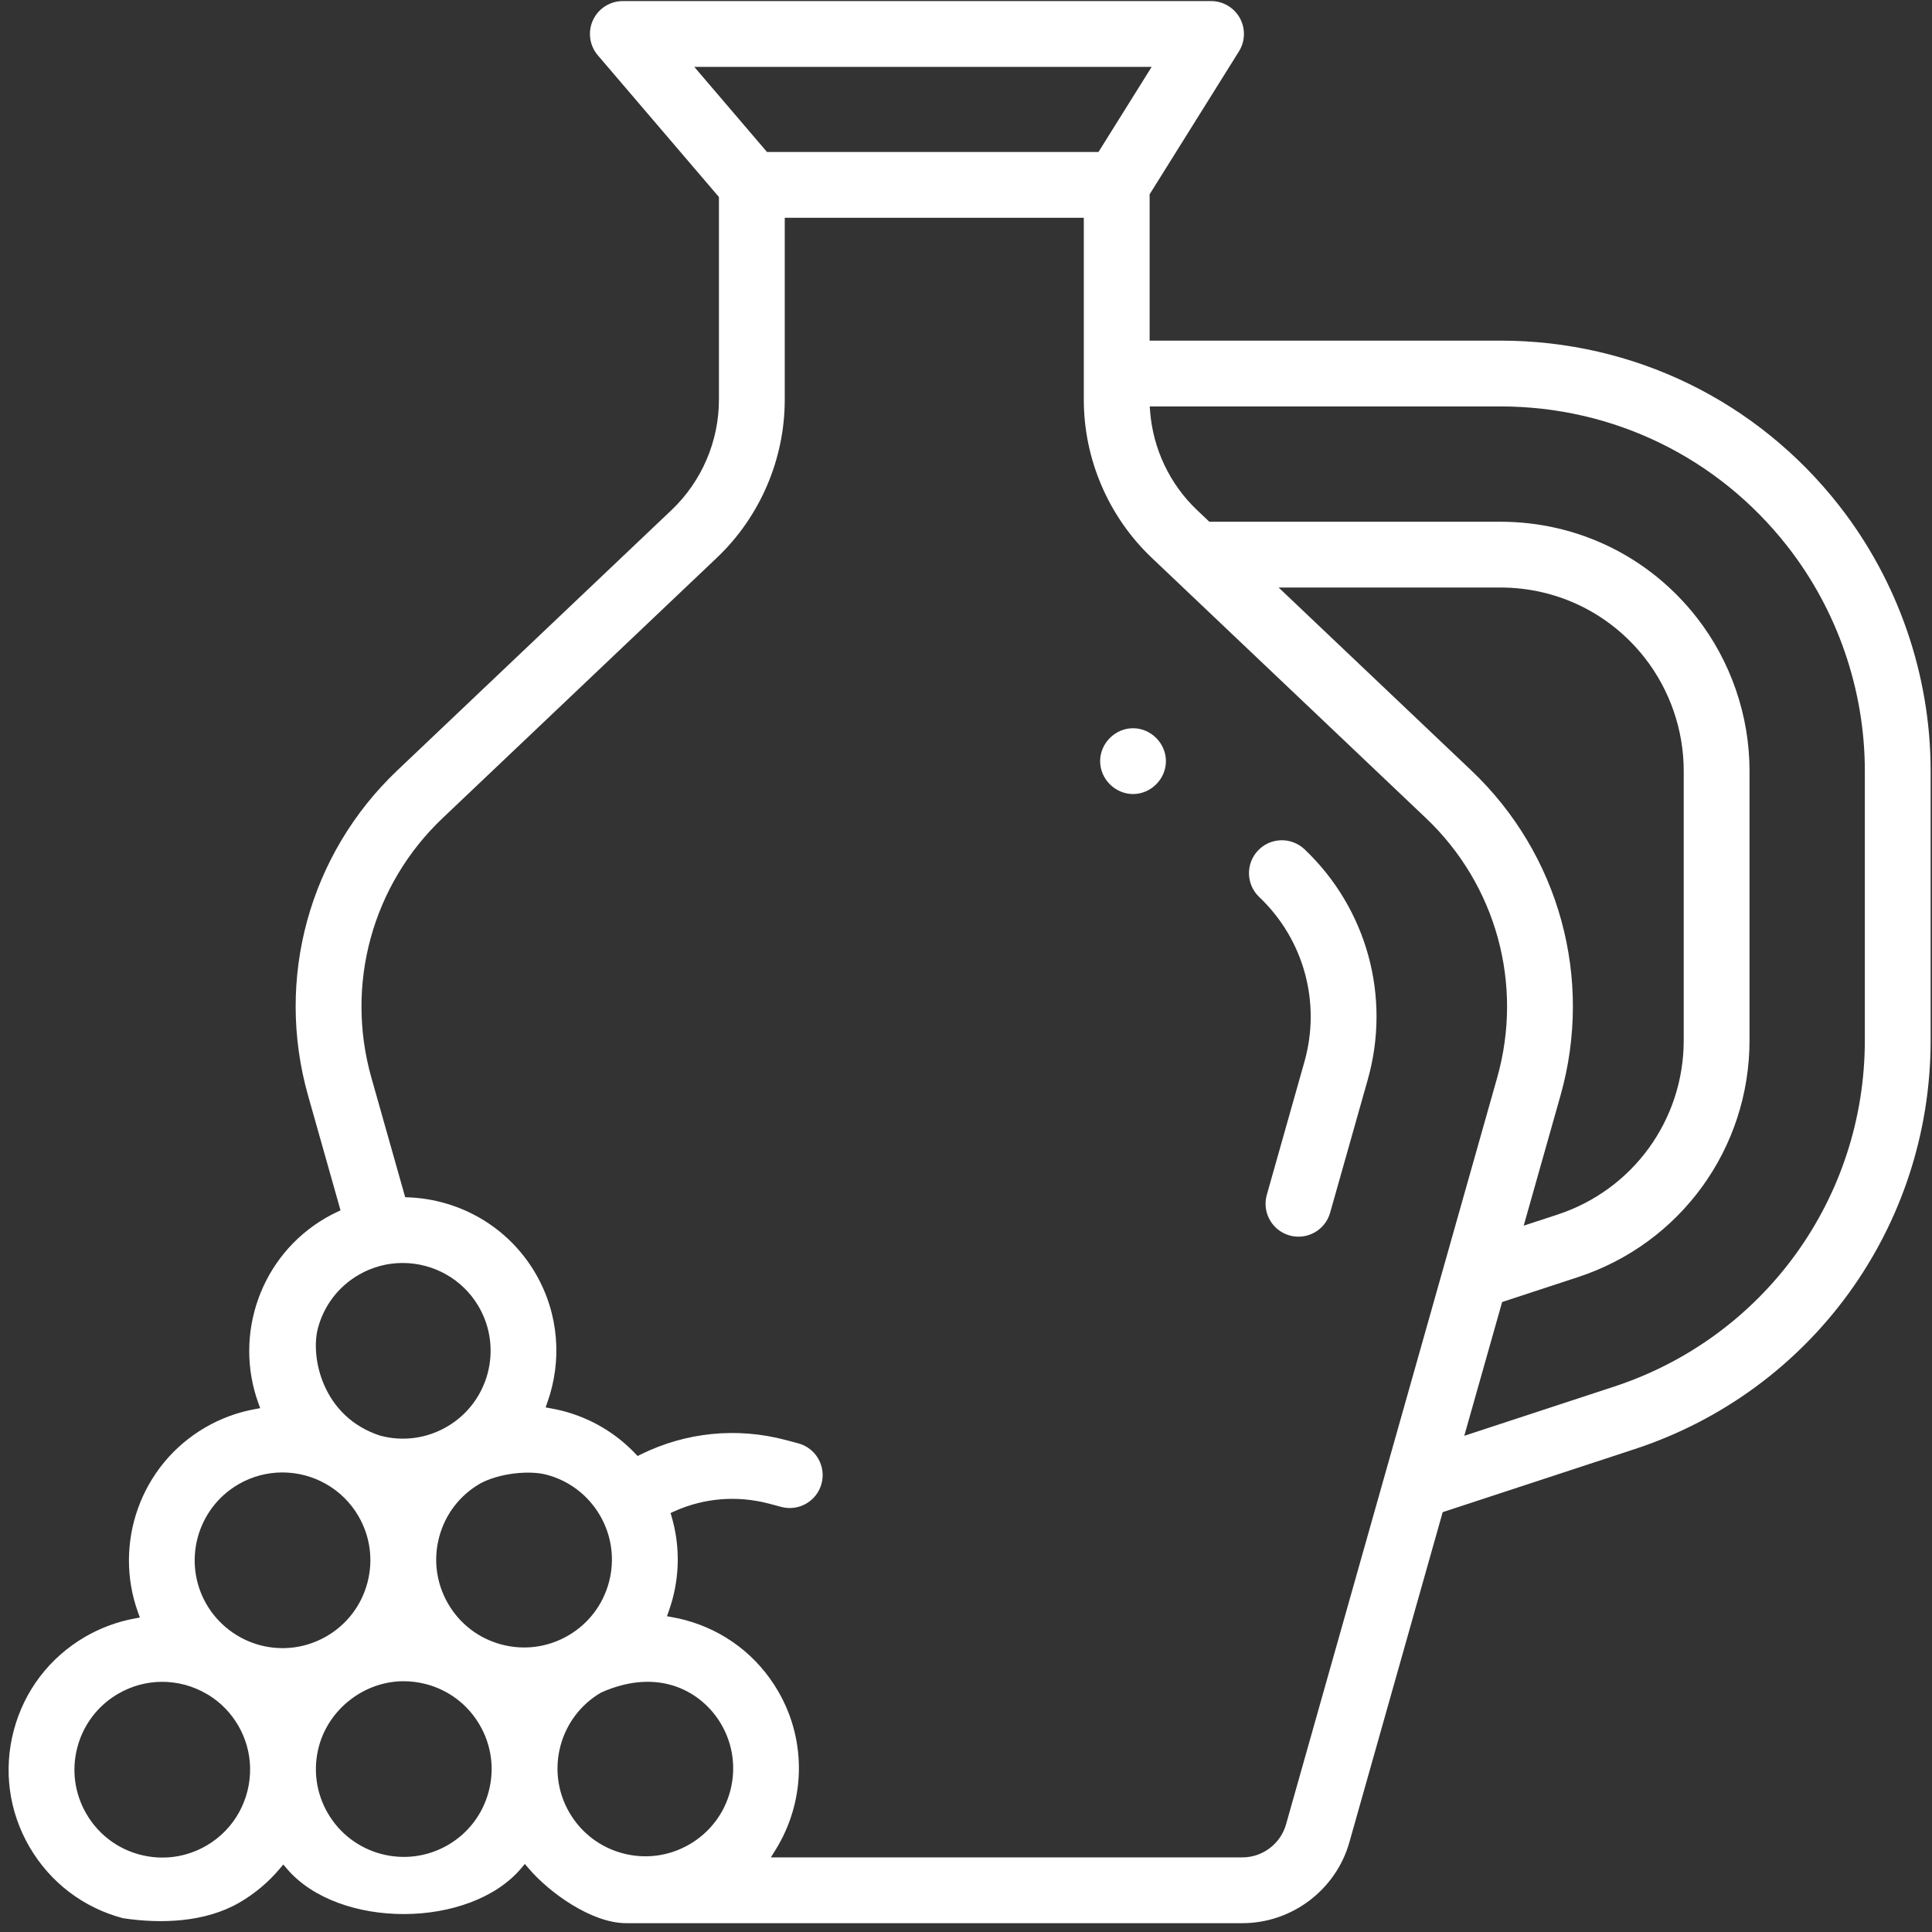 <svg width="120" height="120" viewBox="0 0 120 120" fill="none" xmlns="http://www.w3.org/2000/svg">
<rect x="0" y="0" width="120" height="120" fill="#333333" stroke="none"/>
<path fill-rule="evenodd" clip-rule="evenodd" d="M84.954 67.058L82.616 75.325C82.362 76.224 81.543 76.812 80.651 76.812C80.466 76.812 80.28 76.788 80.094 76.735C79.008 76.428 78.376 75.299 78.684 74.213L81.021 65.946C82.061 62.267 80.984 58.347 78.212 55.715C77.394 54.938 77.361 53.644 78.138 52.826C78.914 52.007 80.207 51.974 81.027 52.751C84.904 56.431 86.408 61.914 84.954 67.058Z" fill="white"/>
<path fill-rule="evenodd" clip-rule="evenodd" d="M23.62 89.173C25.028 89.547 26.498 89.349 27.758 88.618C30.36 87.107 31.247 83.762 29.736 81.16C28.725 79.419 26.89 78.446 25.009 78.446C24.08 78.446 23.139 78.683 22.279 79.183C21.019 79.914 20.118 81.094 19.745 82.502C19.277 84.268 20 88 23.62 89.173ZM29.811 92.152C28.551 92.884 27.65 94.063 27.277 95.472C26.904 96.88 27.101 98.35 27.832 99.61C28.564 100.87 29.744 101.77 31.151 102.144C32.559 102.516 34.03 102.32 35.29 101.588C36.55 100.856 37.45 99.677 37.824 98.269C38.195 96.866 38.001 95.4 37.275 94.143C37.272 94.136 37.267 94.128 37.263 94.121C36.53 92.867 35.353 91.969 33.948 91.597C32.866 91.311 31 91.5 29.811 92.152ZM37.343 105.123C34.74 106.633 33.853 109.979 35.364 112.58C36.096 113.839 37.276 114.74 38.684 115.114C40.092 115.487 41.562 115.29 42.822 114.558C44.081 113.827 44.982 112.647 45.356 111.239C45.728 109.832 45.532 108.36 44.8 107.101C43.649 105.123 41 103.5 37.343 105.123ZM76.953 3.192C77.346 2.562 77.367 1.769 77.007 1.119C76.647 0.469 75.963 0.066 75.22 0.066H38.686C37.888 0.066 37.164 0.529 36.83 1.253C36.496 1.978 36.615 2.83 37.133 3.437L44.654 12.237V24.83C44.654 27.407 43.583 29.902 41.715 31.676L24.677 47.852C19.205 53.047 17.08 60.783 19.134 68.044L21.151 75.176L20.922 75.285C20.685 75.398 20.453 75.516 20.227 75.648C16.183 77.996 14.509 82.879 16.041 87.131L16.161 87.463L15.813 87.528C14.764 87.721 13.729 88.093 12.755 88.659C8.713 91.006 7.039 95.885 8.568 100.135L8.687 100.467L8.34 100.532C7.28 100.729 6.25 101.108 5.288 101.666C3.084 102.947 1.511 105.008 0.857 107.472C0.204 109.937 0.548 112.506 1.828 114.711C3.109 116.915 5.17 118.489 7.634 119.143C10 119.5 12.742 119.408 14.873 118.171C15.847 117.605 16.681 116.893 17.368 116.078L17.596 115.808L17.825 116.077C21.038 119.84 29.18 119.815 32.372 116.043L32.6 115.773L32.829 116.042C34.129 117.569 36.754 119.452 38.892 119.452H77.167C80.242 119.452 82.975 117.385 83.812 114.426L89.608 93.923L101.53 90.008C112.527 86.397 119.915 76.194 119.915 64.62V47.88C119.915 41.939 117.898 36.089 114.237 31.41C109.136 24.894 101.467 21.157 93.192 21.157H71.405V12.069L76.953 3.192ZM27.491 50.815C23.123 54.961 21.428 61.137 23.066 66.932L25.167 74.361L25.384 74.37C28.542 74.497 31.57 76.181 33.27 79.108C34.73 81.623 34.908 84.534 34.006 87.084L33.889 87.416L34.235 87.479C34.491 87.526 34.745 87.58 34.996 87.646C36.723 88.104 38.249 89.015 39.45 90.275L39.602 90.434L39.8 90.337C42.599 88.957 45.765 88.635 48.811 89.443L49.577 89.647C50.668 89.936 51.318 91.055 51.029 92.145C50.74 93.237 49.621 93.887 48.53 93.598L47.764 93.394C45.785 92.87 43.73 93.041 41.888 93.868L41.65 93.975L41.722 94.226C42.2 95.87 42.224 97.618 41.774 99.317C41.708 99.566 41.629 99.811 41.543 100.056L41.426 100.387L41.772 100.45C42.028 100.497 42.279 100.55 42.529 100.616C44.992 101.27 47.054 102.843 48.334 105.048C50.17 108.21 49.979 112 48.165 114.907L47.879 115.366H77.167C78.423 115.366 79.537 114.523 79.878 113.315L85.968 91.776L85.969 91.774L85.971 91.765L85.973 91.759L85.973 91.756L85.974 91.755L92.993 66.932C94.631 61.137 92.936 54.961 88.569 50.815L71.531 34.64C68.854 32.098 67.317 28.523 67.317 24.83V13.526H48.742V24.83C48.742 28.523 47.206 32.098 44.529 34.64L27.491 50.815ZM22.265 94.171C22.996 95.431 23.194 96.901 22.82 98.309C22.447 99.718 21.546 100.897 20.288 101.629L20.218 101.669H20.216C18.972 102.367 17.53 102.551 16.148 102.185C14.758 101.814 13.552 100.895 12.829 99.65C11.318 97.05 12.206 93.704 14.807 92.194C15.666 91.694 16.608 91.456 17.538 91.456C19.419 91.456 21.253 92.429 22.265 94.171ZM4.807 108.52C5.019 107.721 5.401 106.995 5.922 106.384C6.318 105.918 6.796 105.518 7.341 105.201C8.184 104.712 9.121 104.461 10.072 104.461C10.542 104.461 11.014 104.522 11.479 104.645C11.967 104.775 12.425 104.971 12.847 105.218C12.886 105.241 12.917 105.259 12.948 105.276L12.958 105.281L12.967 105.287C13.716 105.752 14.344 106.397 14.799 107.179C15.269 107.989 15.507 108.872 15.533 109.749L15.533 109.758L15.533 109.779C15.579 111.706 14.604 113.601 12.82 114.637C11.56 115.369 10.089 115.565 8.682 115.193C8.073 115.031 7.507 114.771 7.001 114.426C6.338 113.973 5.778 113.373 5.363 112.658C4.632 111.399 4.434 109.928 4.807 108.52ZM19.805 108.482C19.432 109.89 19.629 111.362 20.361 112.621C21.871 115.223 25.216 116.11 27.819 114.599C29.079 113.868 29.978 112.688 30.352 111.28C30.726 109.872 30.528 108.401 29.796 107.141C29.065 105.882 27.885 104.981 26.477 104.608C26.011 104.485 25.54 104.424 25.07 104.424C22.642 104.424 20.43 106.13 19.805 108.482ZM102.16 40.862C99.987 38.086 96.718 36.492 93.192 36.492H79.418L91.383 47.852C96.855 53.047 98.979 60.783 96.926 68.043L94.64 76.128L96.745 75.438C101.431 73.899 104.579 69.552 104.579 64.619V47.88C104.579 45.348 103.72 42.856 102.16 40.862ZM108.666 64.619C108.666 71.322 104.389 77.229 98.021 79.321L93.3 80.871L90.949 89.18L100.255 86.125C109.569 83.066 115.828 74.423 115.828 64.62V47.88C115.828 42.847 114.12 37.893 111.018 33.929C106.698 28.41 100.201 25.244 93.192 25.244H71.411L71.437 25.568C71.62 27.878 72.654 30.072 74.345 31.676L75.114 32.406H93.192C97.984 32.406 102.425 34.569 105.378 38.343C107.498 41.053 108.666 44.44 108.666 47.88V64.619ZM68.228 9.44L71.533 4.152H43.121L47.64 9.44H68.228Z" fill="white"/>
<path fill-rule="evenodd" clip-rule="evenodd" d="M68.331 47.276C68.331 46.165 69.263 45.232 70.375 45.232C71.486 45.232 72.418 46.165 72.418 47.276C72.418 48.387 71.486 49.319 70.375 49.319C69.264 49.319 68.331 48.387 68.331 47.276Z" fill="white"/>
</svg>
